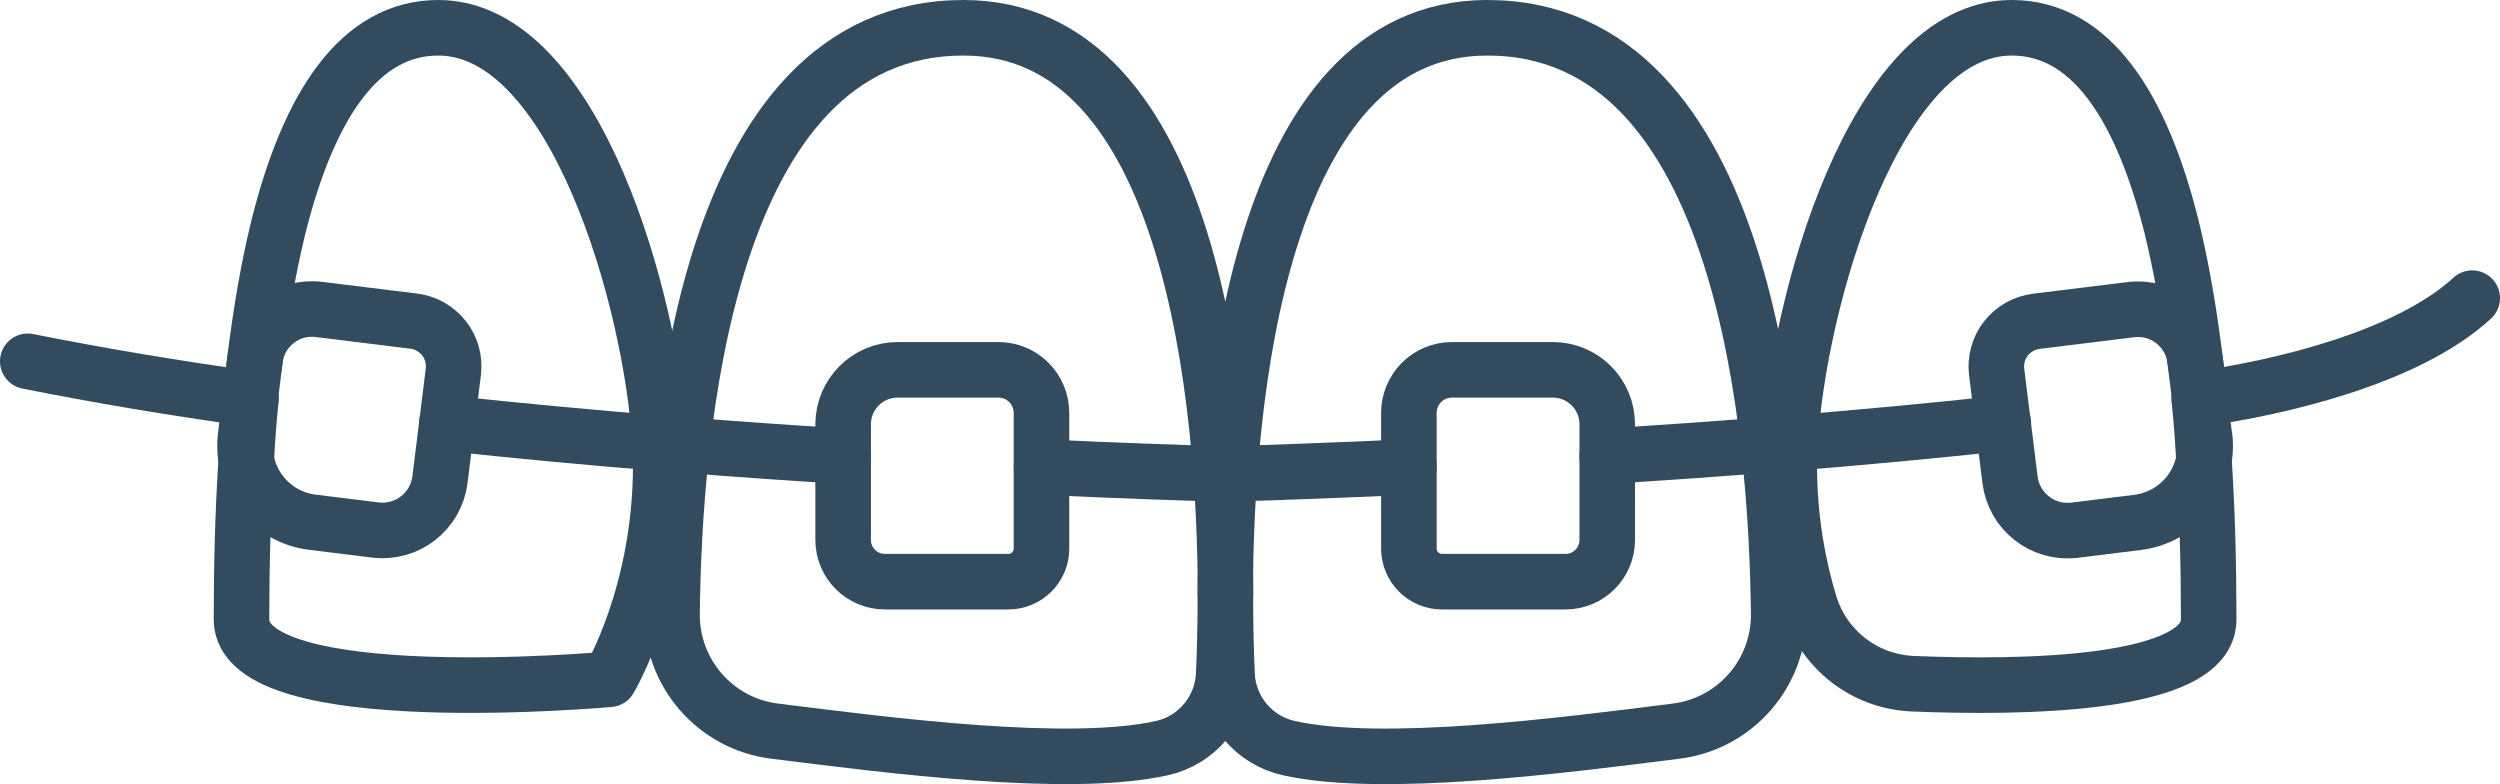 <?xml version="1.0" encoding="UTF-8"?>
<svg id="Layer_2" data-name="Layer 2" xmlns="http://www.w3.org/2000/svg" viewBox="0 0 135 42.34">
  <defs>
    <style>
      .cls-1 {
        fill: none;
        stroke: #324b5e;
        stroke-linecap: round;
        stroke-linejoin: round;
        stroke-width: 3px;
      }
    </style>
  </defs>
  <g id="Elements">
    <g id="New_Symbol_1" data-name="New Symbol 1">
      <g>
        <path class="cls-1" d="M66.16,32.17c0-10.42,1.77-30.67,14.15-30.67,14.04,0,15.63,22.09,15.74,31.63,.04,3.21-2.34,5.95-5.53,6.35-6.16,.78-15.88,2.04-20.92,.92-1.89-.42-3.26-2.05-3.34-3.98-.05-1.11-.09-2.5-.09-4.08,0,1.58-.04,2.98-.09,4.08-.09,1.93-1.45,3.56-3.34,3.98-5.04,1.12-14.76-.15-20.92-.92-3.19-.4-5.57-3.14-5.53-6.35,.11-9.55,1.69-31.63,15.74-31.63,12.37,0,14.14,20.26,14.15,30.67Z"/>
        <path class="cls-1" d="M118.76,21.54c.11,1.06,.19,2.14,.25,3.25,.18,2.76,.26,5.66,.26,8.66,0,3.61-10.2,3.71-15.99,3.47-2.58-.11-4.81-1.83-5.56-4.31-.59-1.94-1.1-4.5-1.1-7.48,0-.37,.02-.77,.04-1.2,.42-7.47,4.54-22.43,11.97-22.43,4.23,0,6.98,4.15,8.63,10.73,.53,2.15,.95,4.57,1.27,7.18l.05,.34"/>
        <path class="cls-1" d="M13.55,21.54c-.11,1.06-.19,2.14-.25,3.25-.18,2.76-.26,5.66-.26,8.66,0,5.04,19.87,3.23,19.87,3.23,0,0,2.77-4.62,2.77-11.55,0-.37-.02-.77-.04-1.2-.42-7.47-4.54-22.43-11.97-22.43-4.23,0-6.98,4.15-8.63,10.73-.53,2.15-.95,4.57-1.27,7.18l-.04,.34"/>
        <path class="cls-1" d="M86.79,29.16c0,1.24-1.01,2.25-2.25,2.25h-6.67c-.99,0-1.79-.8-1.79-1.79v-7.32c0-1.29,1.04-2.33,2.33-2.33h5.44c1.62,0,2.94,1.31,2.94,2.94v6.27Z"/>
        <path class="cls-1" d="M45.53,29.16c0,1.24,1.01,2.25,2.25,2.25h6.67c.99,0,1.79-.8,1.79-1.79v-7.32c0-1.29-1.04-2.33-2.33-2.33h-5.44c-1.62,0-2.94,1.32-2.94,2.94v6.27Z"/>
        <path class="cls-1" d="M119.05,23.58c.13,1.09-.17,2.19-.85,3.06-.68,.87-1.67,1.43-2.77,1.57l-3.4,.42c-1.72,.21-3.28-1.01-3.49-2.73l-.72-5.81c-.08-.65,.1-1.3,.5-1.81,.4-.51,.99-.85,1.64-.93l5.12-.63c1.69-.21,3.24,1,3.45,2.69l.51,4.17Z"/>
        <path class="cls-1" d="M13.26,23.58c-.13,1.09,.17,2.19,.85,3.06,.68,.87,1.67,1.43,2.76,1.56l3.4,.42c1.72,.21,3.28-1.01,3.49-2.73l.72-5.81c.08-.65-.1-1.3-.5-1.81-.4-.51-.99-.85-1.64-.93l-5.12-.63c-1.7-.21-3.24,1-3.45,2.69l-.51,4.18Z"/>
        <path class="cls-1" d="M86.79,24.64c2.78-.18,5.7-.38,8.71-.62,.39-.03,.78-.06,1.18-.09,3.75-.3,7.62-.66,11.5-1.08"/>
        <path class="cls-1" d="M45.52,24.64c-2.78-.18-5.7-.38-8.71-.62-.39-.03-.78-.06-1.18-.09-3.75-.3-7.62-.66-11.5-1.08"/>
        <path class="cls-1" d="M133.5,16.1c-3.56,3.27-10.54,4.85-14.7,5.44,0,0-.02,0-.03,0"/>
        <path class="cls-1" d="M1.5,19.51c3.79,.76,7.85,1.44,12.01,2.02,0,0,.02,0,.03,0"/>
        <path class="cls-1" d="M76.08,25.22c-4.01,.18-7.34,.3-9.68,.37-.08,0-.16,0-.24,0-.08,0-.16,0-.24,0-2.34-.07-5.67-.18-9.68-.37"/>
      </g>
    </g>
  </g>
</svg>